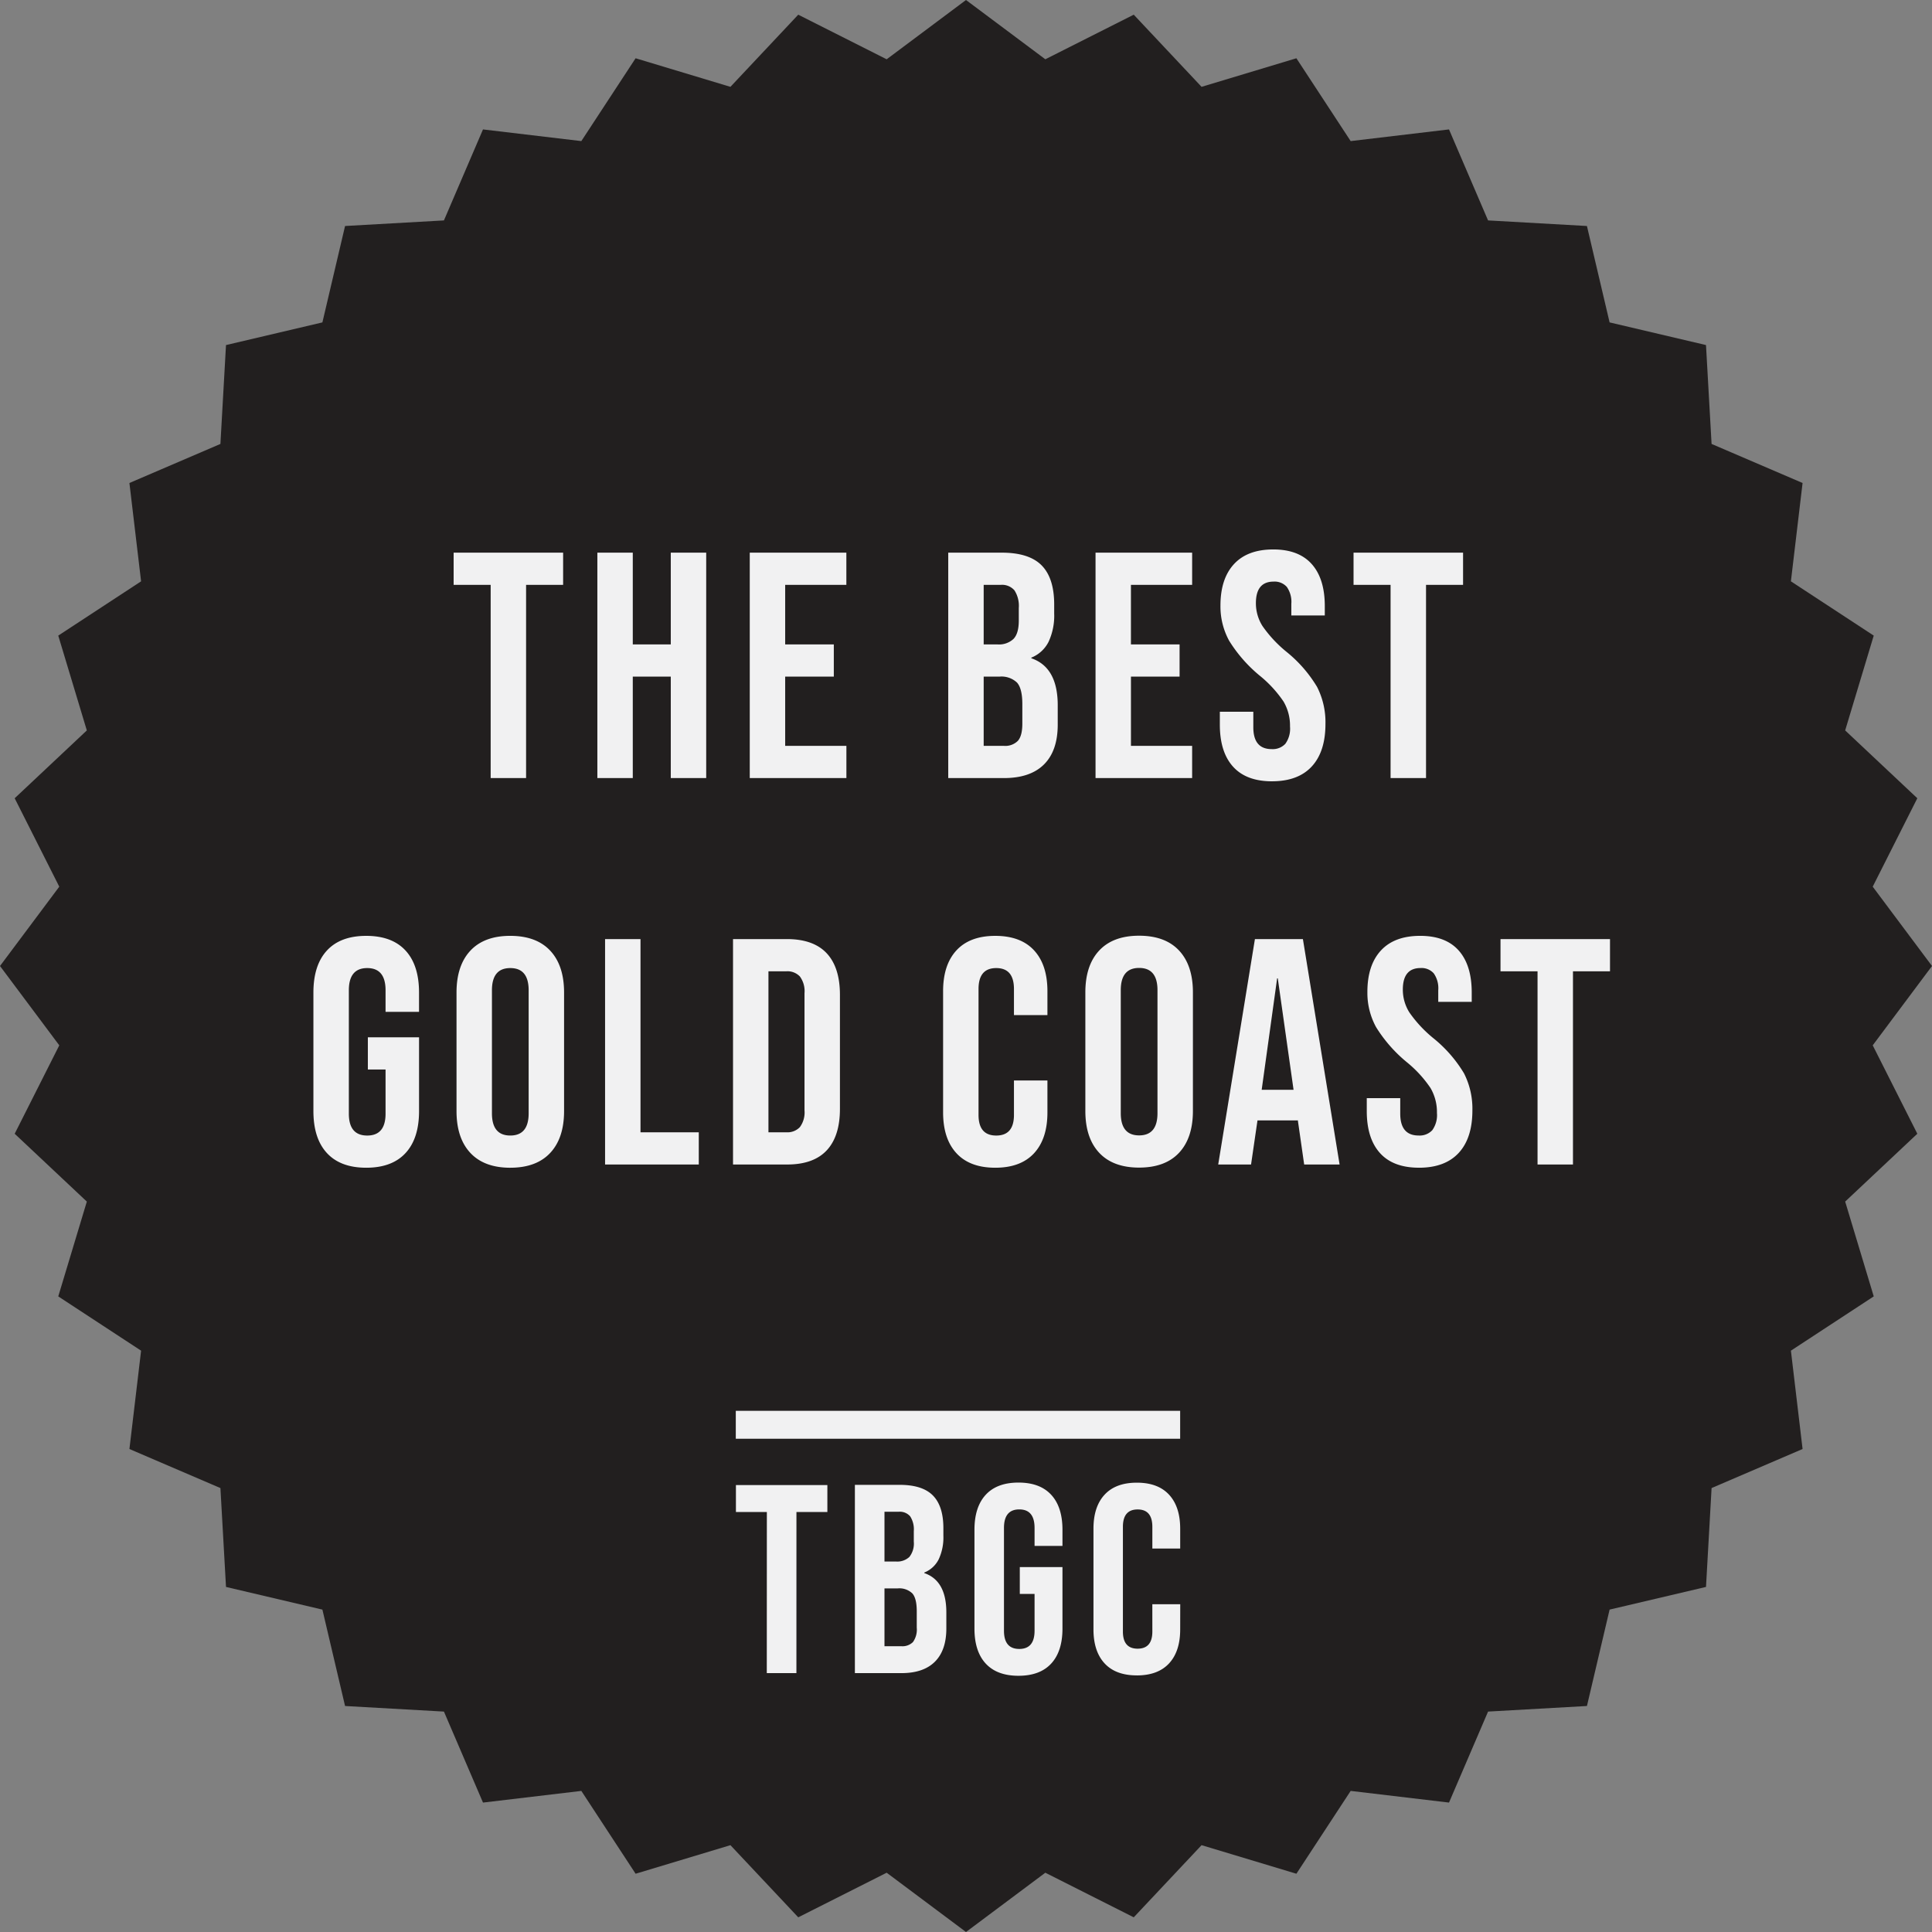 <svg xmlns="http://www.w3.org/2000/svg" viewBox="0 0 450 450"><rect x="0" y="0" width="450" height="450" fill="#808080" stroke="none"/><path fill="#221f1f" d="M225 0l18.477 13.807 20.594-10.388 15.799 16.805 22.085-6.655 12.641 19.294 22.905-2.718 9.098 21.195 23.029 1.3 5.279 22.453 22.453 5.279 1.3 23.029 21.195 9.098-2.718 22.905 19.294 12.641-6.655 22.085 16.805 15.799-10.388 20.594L450 225l-13.807 18.477 10.388 20.594-16.805 15.799 6.655 22.085-19.294 12.641 2.718 22.905-21.195 9.098-1.3 23.029-22.453 5.279-5.279 22.453-23.029 1.3-9.098 21.195-22.905-2.718-12.641 19.294-22.085-6.655-15.799 16.805-20.594-10.388L225 450l-18.477-13.807-20.594 10.388-15.799-16.805-22.085 6.655-12.641-19.294-22.905 2.718-9.098-21.195-23.029-1.3-5.279-22.453-22.453-5.279-1.3-23.029-21.195-9.098 2.718-22.905-19.294-12.641 6.655-22.085-16.805-15.799 10.388-20.594L0 225l13.807-18.477-10.388-20.594 16.805-15.799-6.655-22.085 19.294-12.641-2.718-22.905 21.195-9.098 1.3-23.029 22.453-5.279 5.279-22.453 23.029-1.3 9.098-21.195 22.905 2.718 12.641-19.294 22.085 6.655 15.799-16.805 20.594 10.388z"/><path d="M114.286 181.228h8.25v-45.004h8.626v-7.5H105.66v7.5h8.626v45.004zm24.851 0h8.25V157.6h8.851v23.628h8.251v-52.504h-8.251v21.375h-8.851v-21.375h-8.25v52.504zm35.504 0h22.501v-7.501h-14.259V157.6h11.328v-7.501h-11.328v-13.875h14.251v-7.5h-22.501v52.504h.008zm46.227 0h12.973c4.098 0 7.211-1.064 9.337-3.188s3.189-5.211 3.188-9.262v-4.501c0-5.899-2.049-9.552-6.15-10.955v-.146c1.74-.695 3.166-2.003 4.013-3.674.951-2.068 1.401-4.329 1.312-6.602v-2.1c0-4.101-.975-7.137-2.925-9.113s-5.05-2.963-9.3-2.961h-12.452v52.502h.004zm8.25-31.129v-13.875h3.977a3.83 3.83 0 0 1 3.187 1.275c.779 1.229 1.133 2.676 1.013 4.126v2.925c0 2.001-.414 3.426-1.24 4.275-1.007.92-2.351 1.38-3.712 1.274h-3.225zm0 23.628V157.6h3.677c1.497-.145 2.985.36 4.086 1.388.825.927 1.239 2.59 1.239 4.99v4.575c0 1.9-.351 3.238-1.05 4.013-.856.835-2.033 1.259-3.225 1.161h-4.727zm26.053 7.501h22.501v-7.501H263.42V157.6h11.327v-7.501h-11.331v-13.875h14.256v-7.5h-22.501v52.504zm41.102.749c4.051 0 7.138-1.15 9.263-3.454s3.187-5.602 3.187-9.9a18.13 18.13 0 0 0-1.948-8.624c-1.875-3.125-4.287-5.894-7.127-8.178a29.36 29.36 0 0 1-5.588-6 9.91 9.91 0 0 1-1.537-5.329c0-3.349 1.375-5.024 4.125-5.025a3.81 3.81 0 0 1 3.075 1.236c.797 1.151 1.168 2.545 1.051 3.94v2.708h7.796v-2.171c0-4.25-1.011-7.513-3.038-9.79s-5.012-3.413-8.962-3.412c-4.001 0-7.052 1.138-9.151 3.412s-3.149 5.49-3.15 9.639c-.046 2.868.652 5.696 2.025 8.214a33.19 33.19 0 0 0 7.126 8.136 27.78 27.78 0 0 1 5.55 6.04c1.023 1.763 1.542 3.774 1.5 5.812a6.01 6.01 0 0 1-1.087 4.013 4.01 4.01 0 0 1-3.187 1.237c-2.849 0-4.275-1.699-4.275-5.1v-3.599h-7.797v3c0 4.25 1.025 7.514 3.076 9.787s5.076 3.411 9.079 3.412l-.006-.004zm27.628-.749h8.25v-45.004h8.626v-7.5h-25.51v7.5h8.626v45.004h.008zM85.305 271.986c4 0 7.05-1.138 9.151-3.414s3.15-5.538 3.149-9.787v-17.173H85.681v7.5h4.123v10.277c0 3.401-1.423 5.102-4.274 5.101s-4.276-1.701-4.276-5.101v-28.731c0-3.45 1.426-5.176 4.276-5.176s4.274 1.726 4.274 5.176v5.024h7.797v-4.5c0-4.249-1.049-7.512-3.149-9.789s-5.151-3.413-9.151-3.412-7.052 1.138-9.151 3.412-3.149 5.539-3.15 9.789v27.603c0 4.249 1.05 7.513 3.15 9.787s5.151 3.414 9.151 3.414h.004zm33.552 0c4.051 0 7.15-1.152 9.301-3.454s3.225-5.555 3.225-9.751v-27.599c0-4.199-1.074-7.449-3.225-9.751s-5.25-3.451-9.301-3.454-7.151 1.152-9.299 3.454-3.226 5.555-3.226 9.751v27.603c0 4.199 1.075 7.45 3.226 9.751s5.249 3.451 9.299 3.454v-.004zm0-7.5c-2.851 0-4.274-1.726-4.274-5.176v-28.652c0-3.45 1.423-5.176 4.274-5.176s4.276 1.726 4.276 5.176v28.652c0 3.45-1.426 5.176-4.276 5.176zm22.076 6.749h21.828v-7.501h-13.576v-45.003h-8.252v52.504zm29.802 0h12.601c4.101 0 7.175-1.1 9.227-3.299s3.075-5.425 3.074-9.673v-26.548c0-4.249-1.025-7.474-3.074-9.671s-5.125-3.303-9.227-3.313h-12.601v52.504zm8.251-7.501v-37.503h4.201c1.162-.073 2.3.365 3.113 1.201.824 1.126 1.209 2.512 1.085 3.899v27.302c.124 1.389-.26 2.777-1.085 3.902-.813.836-1.95 1.273-3.113 1.199h-4.201zm52.829 8.252c3.948 0 6.96-1.125 9.039-3.377s3.115-5.425 3.112-9.524v-7.427h-7.797v8.031c0 3.2-1.375 4.801-4.126 4.801s-4.124-1.601-4.124-4.801v-29.332c0-3.25 1.375-4.875 4.124-4.875s4.126 1.625 4.126 4.875v6.074h7.797v-5.549c0-4.1-1.037-7.275-3.112-9.525s-5.088-3.377-9.039-3.376-6.961 1.125-9.038 3.376-3.115 5.424-3.112 9.525v28.203c0 4.099 1.037 7.276 3.112 9.524s5.087 3.377 9.038 3.377zm51.929-.751h7.65l1.499-10.275h9.378v-.151l1.495 10.426h8.25l-8.546-52.504h-11.176l-8.55 52.504zm10.125-17.401l3.599-25.957h.151l3.675 25.957h-7.425zm36.628 18.152c4.05 0 7.137-1.152 9.264-3.454s3.188-5.605 3.188-9.903a18.17 18.17 0 0 0-1.951-8.623c-1.874-3.125-4.288-5.893-7.125-8.178-2.136-1.728-4.017-3.747-5.59-5.998a9.92 9.92 0 0 1-1.537-5.332c0-3.348 1.375-5.023 4.127-5.024 1.159-.08 2.291.377 3.074 1.238.796 1.149 1.167 2.543 1.049 3.938v2.7h7.797v-2.172c0-4.249-1.011-7.512-3.036-9.789s-5.014-3.413-8.964-3.412c-4.001 0-7.052 1.138-9.151 3.412s-3.149 5.489-3.15 9.639c-.045 2.868.651 5.696 2.025 8.214a33.19 33.19 0 0 0 7.126 8.136 27.78 27.78 0 0 1 5.55 6.04c1.023 1.763 1.542 3.774 1.5 5.812.127 1.425-.259 2.847-1.085 4.012a4.02 4.02 0 0 1-3.189 1.24c-2.849 0-4.276-1.701-4.276-5.101v-3.601h-7.796v3.001c0 4.25 1.027 7.513 3.076 9.787s5.076 3.414 9.08 3.414l-.006.004zm27.627-.751h8.25v-45.004H375v-7.5h-25.503v7.5h8.627v45.004zM178.6 389.7h6.9l.007-37.529h7.204v-6.265h-21.3v6.265h7.204L178.6 389.7zm20.521.003h10.838c3.424 0 6.024-.888 7.8-2.662s2.663-4.354 2.662-7.733v-3.759c0-4.928-1.712-7.977-5.137-9.146v-.126c1.453-.58 2.646-1.673 3.351-3.069.796-1.726 1.171-3.615 1.097-5.514v-1.761c0-3.424-.816-5.962-2.447-7.613s-4.22-2.473-7.765-2.47h-10.399v43.853zm6.892-25.999v-11.589h3.319c1.006-.085 1.994.309 2.663 1.065a5.57 5.57 0 0 1 .846 3.445v2.448a5.03 5.03 0 0 1-1.034 3.57c-.843.768-1.964 1.154-3.101 1.065h-2.693v-.004zm0 19.735v-13.47h3.069c1.252-.122 2.496.3 3.414 1.159.689.774 1.034 2.162 1.034 4.166v3.818c.115 1.186-.198 2.375-.881 3.351a3.46 3.46 0 0 1-2.694.972h-3.946l.004.004zm31.207 6.882c3.333 0 5.875-.949 7.625-2.845s2.625-4.614 2.625-8.156v-14.312h-9.938v6.25h3.438v8.562c0 2.834-1.187 4.251-3.563 4.25s-3.562-1.417-3.562-4.25v-23.937c0-2.875 1.188-4.312 3.562-4.312s3.563 1.437 3.563 4.312v4.187h6.5v-3.75c0-3.541-.875-6.26-2.625-8.156s-4.292-2.845-7.625-2.844-5.876.948-7.625 2.844-2.624 4.614-2.625 8.156v23c0 3.542.875 6.261 2.625 8.156s4.292 2.845 7.625 2.845zm27.569-.085c3.283 0 5.787-.936 7.513-2.805s2.588-4.51 2.587-7.919l.011-5.862h-6.5l.005 6.365c0 2.662-1.142 3.994-3.429 3.994s-3.429-1.332-3.429-3.994v-24.381c0-2.702 1.142-4.052 3.429-4.053s3.429 1.35 3.429 4.053v5.046h6.484v-4.613c0-3.408-.862-6.047-2.587-7.919s-4.229-2.806-7.513-2.805-5.787.935-7.513 2.805-2.587 4.51-2.587 7.919v23.442c0 3.408.862 6.048 2.587 7.918s4.229 2.804 7.513 2.805v.004zm.536-118.282c4.051 0 7.152-1.152 9.303-3.454s3.225-5.555 3.225-9.751V231.15c0-4.199-1.075-7.449-3.225-9.751s-5.252-3.451-9.303-3.454-7.149 1.152-9.3 3.454-3.225 5.555-3.225 9.751v27.603c0 4.199 1.075 7.45 3.225 9.751s5.251 3.451 9.3 3.454v-.004zm0-7.5c-2.849 0-4.274-1.726-4.274-5.176v-28.652c0-3.45 1.425-5.176 4.274-5.176s4.276 1.726 4.276 5.176v28.652c0 3.45-1.424 5.176-4.276 5.176zm-93.944 64.156h103.5v6.5h-103.5z" fill="#f1f1f2"/></svg>